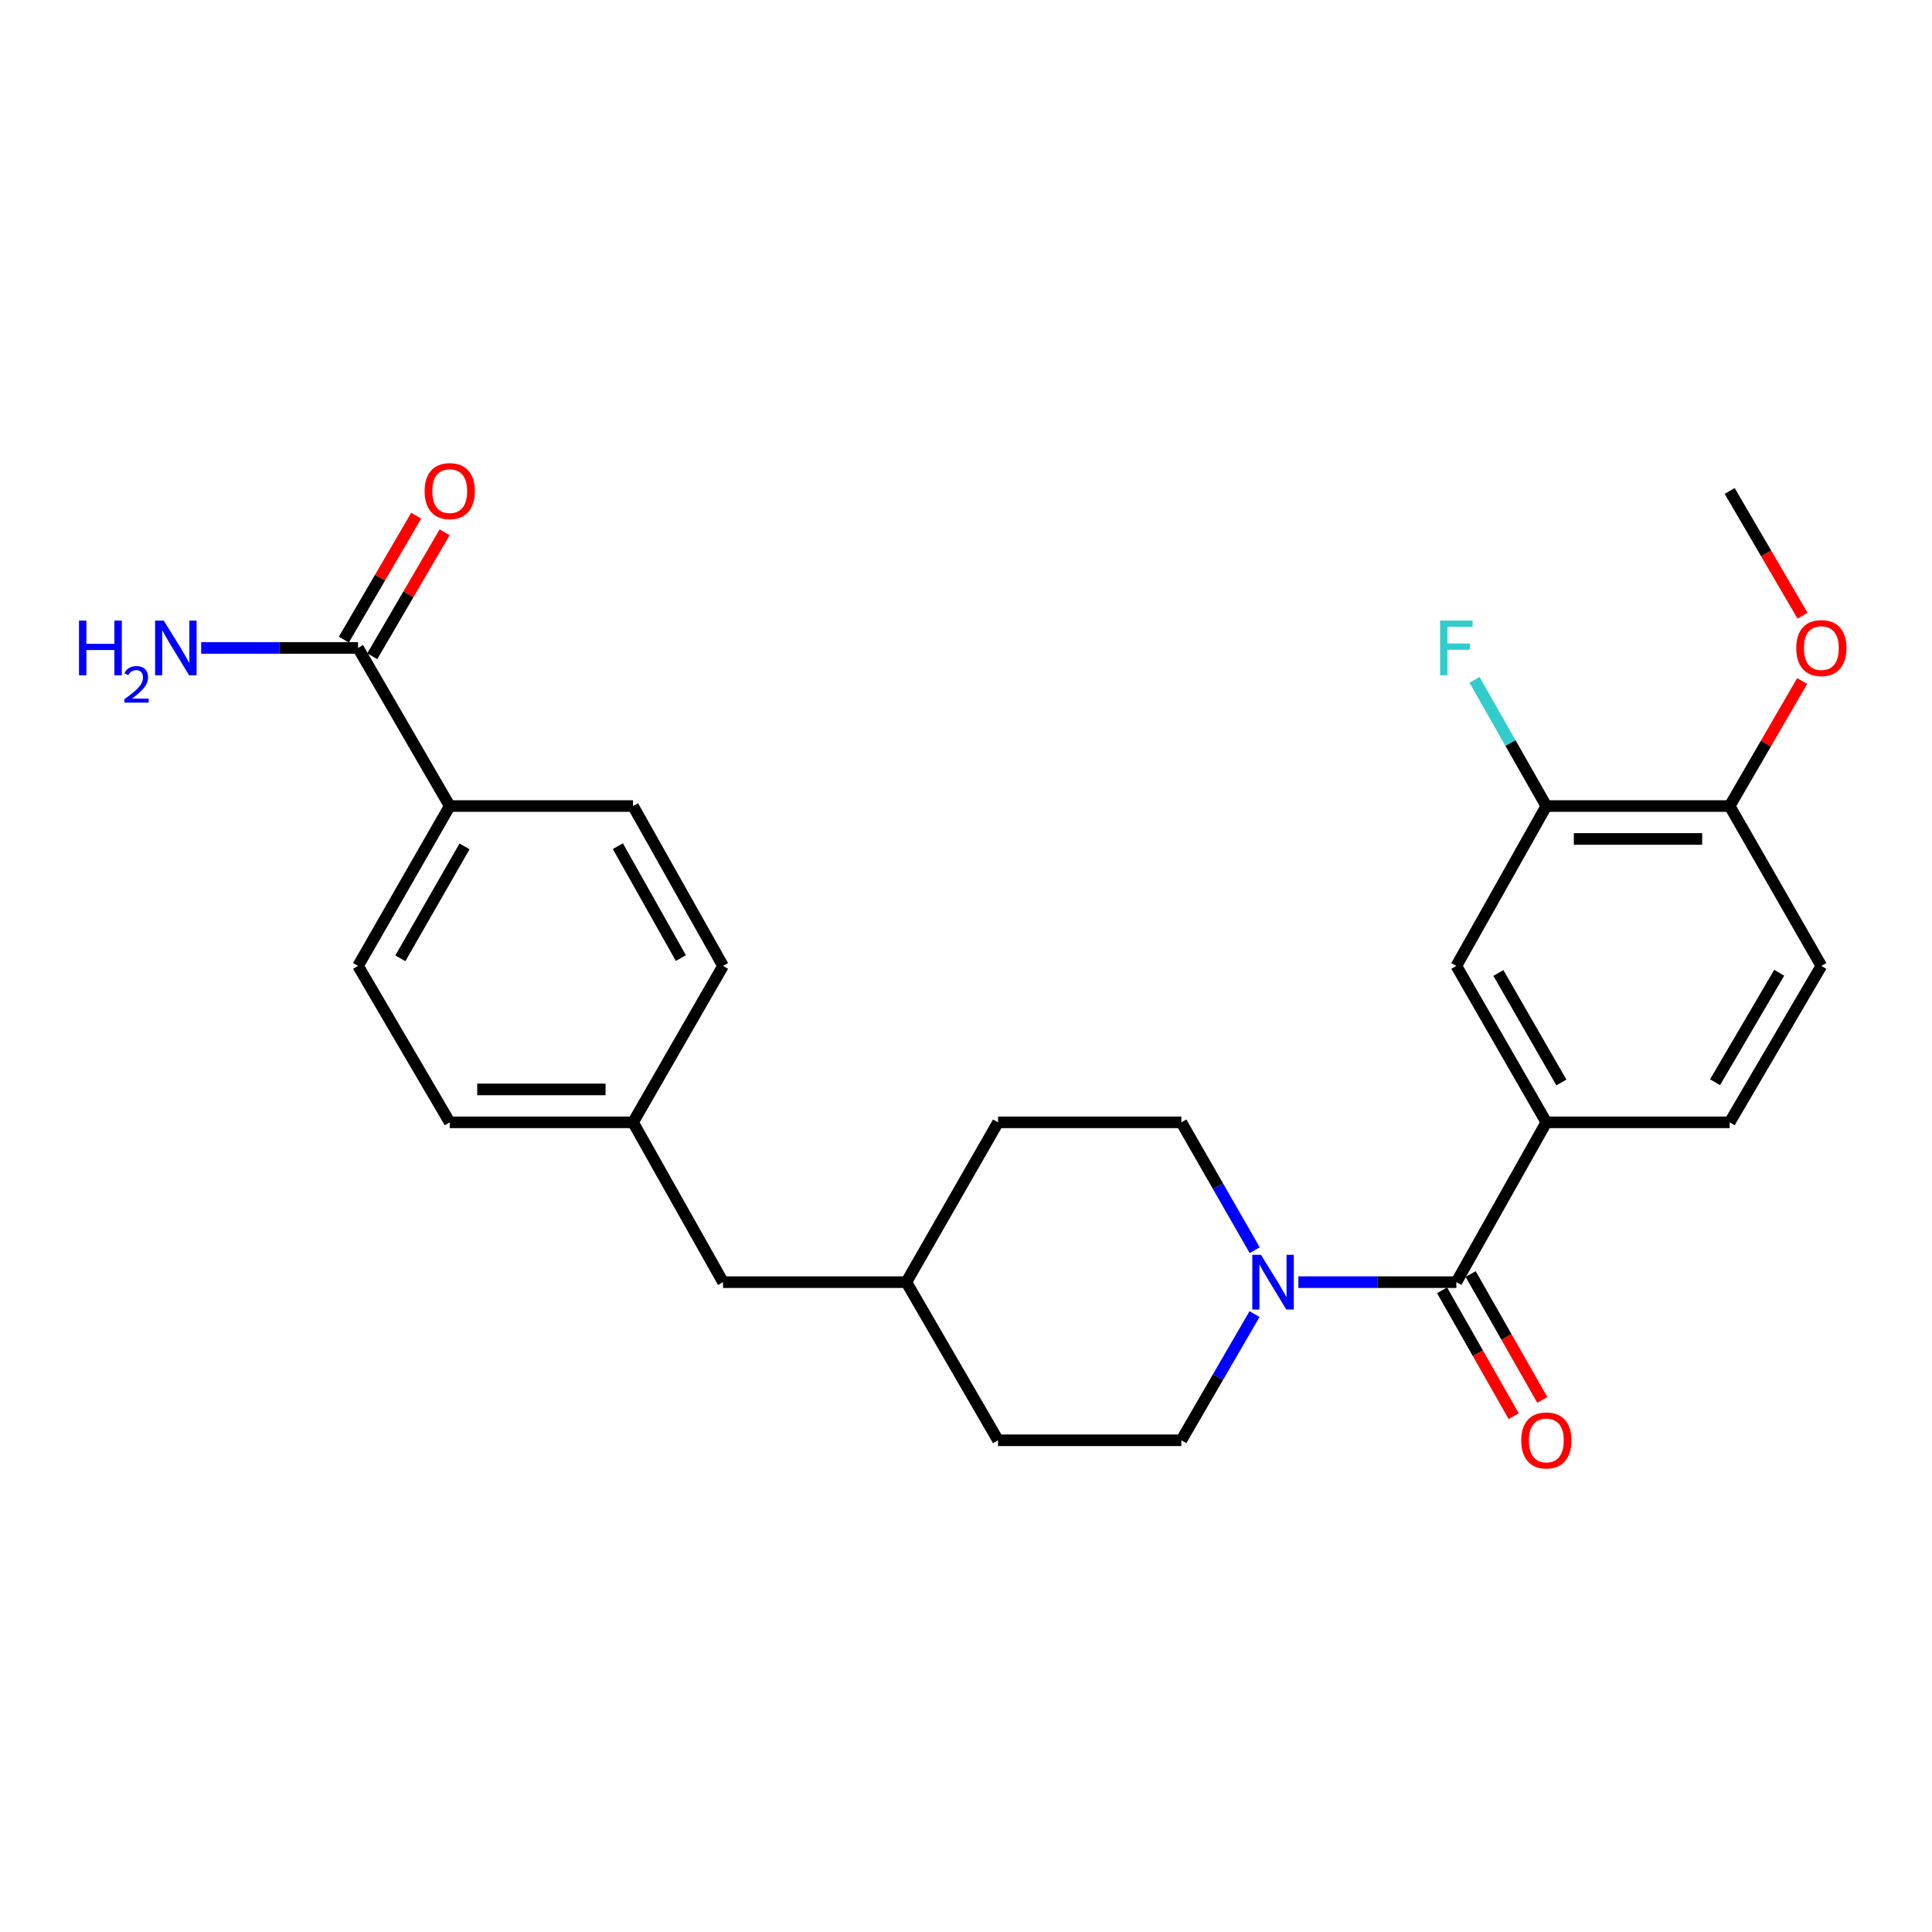<?xml version='1.0' encoding='iso-8859-1'?>
<svg version='1.1' baseProfile='full'
              xmlns='http://www.w3.org/2000/svg'
                      xmlns:rdkit='http://www.rdkit.org/xml'
                      xmlns:xlink='http://www.w3.org/1999/xlink'
                  xml:space='preserve'
width='1000px' height='1000px' viewBox='0 0 1000 1000'>
<!-- END OF HEADER -->
<rect style='opacity:1.0;fill:#FFFFFF;stroke:none' width='1000' height='1000' x='0' y='0'> </rect>
<path class='bond-0' d='M 753.809,663.645 L 712.924,663.645' style='fill:none;fill-rule:evenodd;stroke:#000000;stroke-width:6px;stroke-linecap:butt;stroke-linejoin:miter;stroke-opacity:1' />
<path class='bond-0' d='M 712.924,663.645 L 672.039,663.645' style='fill:none;fill-rule:evenodd;stroke:#0000FF;stroke-width:6px;stroke-linecap:butt;stroke-linejoin:miter;stroke-opacity:1' />
<path class='bond-1' d='M 753.809,663.645 L 800.384,580.923' style='fill:none;fill-rule:evenodd;stroke:#000000;stroke-width:6px;stroke-linecap:butt;stroke-linejoin:miter;stroke-opacity:1' />
<path class='bond-6' d='M 746.407,667.857 L 764.95,700.441' style='fill:none;fill-rule:evenodd;stroke:#000000;stroke-width:6px;stroke-linecap:butt;stroke-linejoin:miter;stroke-opacity:1' />
<path class='bond-6' d='M 764.95,700.441 L 783.493,733.025' style='fill:none;fill-rule:evenodd;stroke:#FF0000;stroke-width:6px;stroke-linecap:butt;stroke-linejoin:miter;stroke-opacity:1' />
<path class='bond-6' d='M 761.211,659.433 L 779.754,692.017' style='fill:none;fill-rule:evenodd;stroke:#000000;stroke-width:6px;stroke-linecap:butt;stroke-linejoin:miter;stroke-opacity:1' />
<path class='bond-6' d='M 779.754,692.017 L 798.297,724.601' style='fill:none;fill-rule:evenodd;stroke:#FF0000;stroke-width:6px;stroke-linecap:butt;stroke-linejoin:miter;stroke-opacity:1' />
<path class='bond-8' d='M 649.435,647.101 L 630.449,614.012' style='fill:none;fill-rule:evenodd;stroke:#0000FF;stroke-width:6px;stroke-linecap:butt;stroke-linejoin:miter;stroke-opacity:1' />
<path class='bond-8' d='M 630.449,614.012 L 611.463,580.923' style='fill:none;fill-rule:evenodd;stroke:#000000;stroke-width:6px;stroke-linecap:butt;stroke-linejoin:miter;stroke-opacity:1' />
<path class='bond-9' d='M 649.343,680.17 L 630.403,712.829' style='fill:none;fill-rule:evenodd;stroke:#0000FF;stroke-width:6px;stroke-linecap:butt;stroke-linejoin:miter;stroke-opacity:1' />
<path class='bond-9' d='M 630.403,712.829 L 611.463,745.487' style='fill:none;fill-rule:evenodd;stroke:#000000;stroke-width:6px;stroke-linecap:butt;stroke-linejoin:miter;stroke-opacity:1' />
<path class='bond-3' d='M 800.384,580.923 L 753.809,499.961' style='fill:none;fill-rule:evenodd;stroke:#000000;stroke-width:6px;stroke-linecap:butt;stroke-linejoin:miter;stroke-opacity:1' />
<path class='bond-3' d='M 808.162,560.285 L 775.559,503.612' style='fill:none;fill-rule:evenodd;stroke:#000000;stroke-width:6px;stroke-linecap:butt;stroke-linejoin:miter;stroke-opacity:1' />
<path class='bond-10' d='M 800.384,580.923 L 895.275,580.923' style='fill:none;fill-rule:evenodd;stroke:#000000;stroke-width:6px;stroke-linecap:butt;stroke-linejoin:miter;stroke-opacity:1' />
<path class='bond-2' d='M 185.323,335.368 L 232.778,417.21' style='fill:none;fill-rule:evenodd;stroke:#000000;stroke-width:6px;stroke-linecap:butt;stroke-linejoin:miter;stroke-opacity:1' />
<path class='bond-11' d='M 192.678,339.663 L 211.408,307.592' style='fill:none;fill-rule:evenodd;stroke:#000000;stroke-width:6px;stroke-linecap:butt;stroke-linejoin:miter;stroke-opacity:1' />
<path class='bond-11' d='M 211.408,307.592 L 230.138,275.52' style='fill:none;fill-rule:evenodd;stroke:#FF0000;stroke-width:6px;stroke-linecap:butt;stroke-linejoin:miter;stroke-opacity:1' />
<path class='bond-11' d='M 177.969,331.073 L 196.7,299.002' style='fill:none;fill-rule:evenodd;stroke:#000000;stroke-width:6px;stroke-linecap:butt;stroke-linejoin:miter;stroke-opacity:1' />
<path class='bond-11' d='M 196.7,299.002 L 215.43,266.93' style='fill:none;fill-rule:evenodd;stroke:#FF0000;stroke-width:6px;stroke-linecap:butt;stroke-linejoin:miter;stroke-opacity:1' />
<path class='bond-15' d='M 185.323,335.368 L 144.72,335.368' style='fill:none;fill-rule:evenodd;stroke:#000000;stroke-width:6px;stroke-linecap:butt;stroke-linejoin:miter;stroke-opacity:1' />
<path class='bond-15' d='M 144.72,335.368 L 104.117,335.368' style='fill:none;fill-rule:evenodd;stroke:#0000FF;stroke-width:6px;stroke-linecap:butt;stroke-linejoin:miter;stroke-opacity:1' />
<path class='bond-4' d='M 753.809,499.961 L 800.384,417.21' style='fill:none;fill-rule:evenodd;stroke:#000000;stroke-width:6px;stroke-linecap:butt;stroke-linejoin:miter;stroke-opacity:1' />
<path class='bond-16' d='M 800.384,417.21 L 781.795,384.546' style='fill:none;fill-rule:evenodd;stroke:#000000;stroke-width:6px;stroke-linecap:butt;stroke-linejoin:miter;stroke-opacity:1' />
<path class='bond-16' d='M 781.795,384.546 L 763.207,351.882' style='fill:none;fill-rule:evenodd;stroke:#33CCCC;stroke-width:6px;stroke-linecap:butt;stroke-linejoin:miter;stroke-opacity:1' />
<path class='bond-26' d='M 800.384,417.21 L 895.275,417.21' style='fill:none;fill-rule:evenodd;stroke:#000000;stroke-width:6px;stroke-linecap:butt;stroke-linejoin:miter;stroke-opacity:1' />
<path class='bond-26' d='M 814.618,434.243 L 881.041,434.243' style='fill:none;fill-rule:evenodd;stroke:#000000;stroke-width:6px;stroke-linecap:butt;stroke-linejoin:miter;stroke-opacity:1' />
<path class='bond-5' d='M 232.778,417.21 L 185.323,499.961' style='fill:none;fill-rule:evenodd;stroke:#000000;stroke-width:6px;stroke-linecap:butt;stroke-linejoin:miter;stroke-opacity:1' />
<path class='bond-5' d='M 240.436,438.096 L 207.217,496.022' style='fill:none;fill-rule:evenodd;stroke:#000000;stroke-width:6px;stroke-linecap:butt;stroke-linejoin:miter;stroke-opacity:1' />
<path class='bond-28' d='M 232.778,417.21 L 327.66,417.21' style='fill:none;fill-rule:evenodd;stroke:#000000;stroke-width:6px;stroke-linecap:butt;stroke-linejoin:miter;stroke-opacity:1' />
<path class='bond-7' d='M 895.275,417.21 L 942.73,499.961' style='fill:none;fill-rule:evenodd;stroke:#000000;stroke-width:6px;stroke-linecap:butt;stroke-linejoin:miter;stroke-opacity:1' />
<path class='bond-24' d='M 895.275,417.21 L 914.038,384.852' style='fill:none;fill-rule:evenodd;stroke:#000000;stroke-width:6px;stroke-linecap:butt;stroke-linejoin:miter;stroke-opacity:1' />
<path class='bond-24' d='M 914.038,384.852 L 932.8,352.493' style='fill:none;fill-rule:evenodd;stroke:#FF0000;stroke-width:6px;stroke-linecap:butt;stroke-linejoin:miter;stroke-opacity:1' />
<path class='bond-21' d='M 611.463,580.923 L 516.581,580.923' style='fill:none;fill-rule:evenodd;stroke:#000000;stroke-width:6px;stroke-linecap:butt;stroke-linejoin:miter;stroke-opacity:1' />
<path class='bond-22' d='M 611.463,745.487 L 516.581,745.487' style='fill:none;fill-rule:evenodd;stroke:#000000;stroke-width:6px;stroke-linecap:butt;stroke-linejoin:miter;stroke-opacity:1' />
<path class='bond-12' d='M 895.275,580.923 L 942.73,499.961' style='fill:none;fill-rule:evenodd;stroke:#000000;stroke-width:6px;stroke-linecap:butt;stroke-linejoin:miter;stroke-opacity:1' />
<path class='bond-12' d='M 887.699,560.166 L 920.917,503.492' style='fill:none;fill-rule:evenodd;stroke:#000000;stroke-width:6px;stroke-linecap:butt;stroke-linejoin:miter;stroke-opacity:1' />
<path class='bond-13' d='M 327.66,417.21 L 374.245,499.961' style='fill:none;fill-rule:evenodd;stroke:#000000;stroke-width:6px;stroke-linecap:butt;stroke-linejoin:miter;stroke-opacity:1' />
<path class='bond-13' d='M 319.805,437.978 L 352.414,495.904' style='fill:none;fill-rule:evenodd;stroke:#000000;stroke-width:6px;stroke-linecap:butt;stroke-linejoin:miter;stroke-opacity:1' />
<path class='bond-14' d='M 185.323,499.961 L 232.778,580.923' style='fill:none;fill-rule:evenodd;stroke:#000000;stroke-width:6px;stroke-linecap:butt;stroke-linejoin:miter;stroke-opacity:1' />
<path class='bond-17' d='M 327.66,580.923 L 374.245,663.645' style='fill:none;fill-rule:evenodd;stroke:#000000;stroke-width:6px;stroke-linecap:butt;stroke-linejoin:miter;stroke-opacity:1' />
<path class='bond-19' d='M 327.66,580.923 L 374.245,499.961' style='fill:none;fill-rule:evenodd;stroke:#000000;stroke-width:6px;stroke-linecap:butt;stroke-linejoin:miter;stroke-opacity:1' />
<path class='bond-20' d='M 327.66,580.923 L 232.778,580.923' style='fill:none;fill-rule:evenodd;stroke:#000000;stroke-width:6px;stroke-linecap:butt;stroke-linejoin:miter;stroke-opacity:1' />
<path class='bond-20' d='M 313.428,563.89 L 247.011,563.89' style='fill:none;fill-rule:evenodd;stroke:#000000;stroke-width:6px;stroke-linecap:butt;stroke-linejoin:miter;stroke-opacity:1' />
<path class='bond-18' d='M 374.245,663.645 L 469.126,663.645' style='fill:none;fill-rule:evenodd;stroke:#000000;stroke-width:6px;stroke-linecap:butt;stroke-linejoin:miter;stroke-opacity:1' />
<path class='bond-27' d='M 516.581,580.923 L 469.126,663.645' style='fill:none;fill-rule:evenodd;stroke:#000000;stroke-width:6px;stroke-linecap:butt;stroke-linejoin:miter;stroke-opacity:1' />
<path class='bond-23' d='M 516.581,745.487 L 469.126,663.645' style='fill:none;fill-rule:evenodd;stroke:#000000;stroke-width:6px;stroke-linecap:butt;stroke-linejoin:miter;stroke-opacity:1' />
<path class='bond-25' d='M 932.993,318.696 L 914.134,286.404' style='fill:none;fill-rule:evenodd;stroke:#FF0000;stroke-width:6px;stroke-linecap:butt;stroke-linejoin:miter;stroke-opacity:1' />
<path class='bond-25' d='M 914.134,286.404 L 895.275,254.113' style='fill:none;fill-rule:evenodd;stroke:#000000;stroke-width:6px;stroke-linecap:butt;stroke-linejoin:miter;stroke-opacity:1' />
<path  class='atom-1' d='M 652.667 649.485
L 661.947 664.485
Q 662.867 665.965, 664.347 668.645
Q 665.827 671.325, 665.907 671.485
L 665.907 649.485
L 669.667 649.485
L 669.667 677.805
L 665.787 677.805
L 655.827 661.405
Q 654.667 659.485, 653.427 657.285
Q 652.227 655.085, 651.867 654.405
L 651.867 677.805
L 648.187 677.805
L 648.187 649.485
L 652.667 649.485
' fill='#0000FF'/>
<path  class='atom-7' d='M 787.384 745.567
Q 787.384 738.767, 790.744 734.967
Q 794.104 731.167, 800.384 731.167
Q 806.664 731.167, 810.024 734.967
Q 813.384 738.767, 813.384 745.567
Q 813.384 752.447, 809.984 756.367
Q 806.584 760.247, 800.384 760.247
Q 794.144 760.247, 790.744 756.367
Q 787.384 752.487, 787.384 745.567
M 800.384 757.047
Q 804.704 757.047, 807.024 754.167
Q 809.384 751.247, 809.384 745.567
Q 809.384 740.007, 807.024 737.207
Q 804.704 734.367, 800.384 734.367
Q 796.064 734.367, 793.704 737.167
Q 791.384 739.967, 791.384 745.567
Q 791.384 751.287, 793.704 754.167
Q 796.064 757.047, 800.384 757.047
' fill='#FF0000'/>
<path  class='atom-12' d='M 219.778 254.193
Q 219.778 247.393, 223.138 243.593
Q 226.498 239.793, 232.778 239.793
Q 239.058 239.793, 242.418 243.593
Q 245.778 247.393, 245.778 254.193
Q 245.778 261.073, 242.378 264.993
Q 238.978 268.873, 232.778 268.873
Q 226.538 268.873, 223.138 264.993
Q 219.778 261.113, 219.778 254.193
M 232.778 265.673
Q 237.098 265.673, 239.418 262.793
Q 241.778 259.873, 241.778 254.193
Q 241.778 248.633, 239.418 245.833
Q 237.098 242.993, 232.778 242.993
Q 228.458 242.993, 226.098 245.793
Q 223.778 248.593, 223.778 254.193
Q 223.778 259.913, 226.098 262.793
Q 228.458 265.673, 232.778 265.673
' fill='#FF0000'/>
<path  class='atom-16' d='M 40.886 321.208
L 44.726 321.208
L 44.726 333.248
L 59.206 333.248
L 59.206 321.208
L 63.046 321.208
L 63.046 349.528
L 59.206 349.528
L 59.206 336.448
L 44.726 336.448
L 44.726 349.528
L 40.886 349.528
L 40.886 321.208
' fill='#0000FF'/>
<path  class='atom-16' d='M 64.419 348.535
Q 65.106 346.766, 66.742 345.789
Q 68.379 344.786, 70.65 344.786
Q 73.474 344.786, 75.058 346.317
Q 76.642 347.848, 76.642 350.567
Q 76.642 353.339, 74.583 355.927
Q 72.55 358.514, 68.326 361.576
L 76.959 361.576
L 76.959 363.688
L 64.366 363.688
L 64.366 361.919
Q 67.851 359.438, 69.91 357.59
Q 71.996 355.742, 72.999 354.079
Q 74.002 352.415, 74.002 350.699
Q 74.002 348.904, 73.105 347.901
Q 72.207 346.898, 70.65 346.898
Q 69.145 346.898, 68.141 347.505
Q 67.138 348.112, 66.425 349.459
L 64.419 348.535
' fill='#0000FF'/>
<path  class='atom-16' d='M 84.759 321.208
L 94.039 336.208
Q 94.959 337.688, 96.439 340.368
Q 97.919 343.048, 97.999 343.208
L 97.999 321.208
L 101.759 321.208
L 101.759 349.528
L 97.879 349.528
L 87.919 333.128
Q 86.759 331.208, 85.519 329.008
Q 84.319 326.808, 83.959 326.128
L 83.959 349.528
L 80.279 349.528
L 80.279 321.208
L 84.759 321.208
' fill='#0000FF'/>
<path  class='atom-17' d='M 745.389 321.208
L 762.229 321.208
L 762.229 324.448
L 749.189 324.448
L 749.189 333.048
L 760.789 333.048
L 760.789 336.328
L 749.189 336.328
L 749.189 349.528
L 745.389 349.528
L 745.389 321.208
' fill='#33CCCC'/>
<path  class='atom-25' d='M 929.73 335.448
Q 929.73 328.648, 933.09 324.848
Q 936.45 321.048, 942.73 321.048
Q 949.01 321.048, 952.37 324.848
Q 955.73 328.648, 955.73 335.448
Q 955.73 342.328, 952.33 346.248
Q 948.93 350.128, 942.73 350.128
Q 936.49 350.128, 933.09 346.248
Q 929.73 342.368, 929.73 335.448
M 942.73 346.928
Q 947.05 346.928, 949.37 344.048
Q 951.73 341.128, 951.73 335.448
Q 951.73 329.888, 949.37 327.088
Q 947.05 324.248, 942.73 324.248
Q 938.41 324.248, 936.05 327.048
Q 933.73 329.848, 933.73 335.448
Q 933.73 341.168, 936.05 344.048
Q 938.41 346.928, 942.73 346.928
' fill='#FF0000'/>
</svg>
